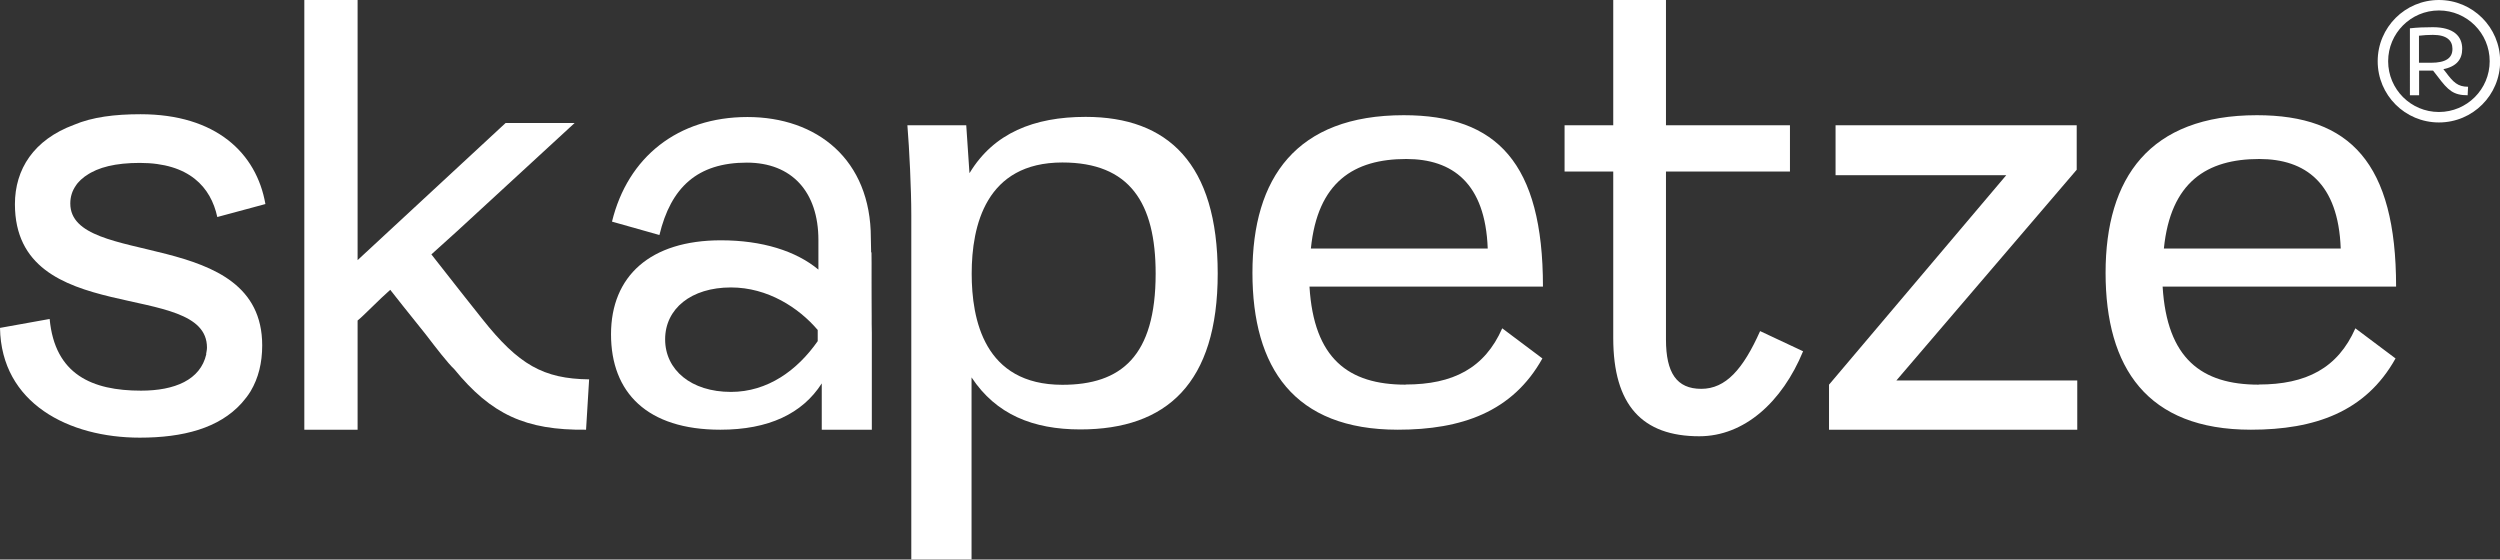 <svg viewBox="0 0 179.25 40.12" xmlns="http://www.w3.org/2000/svg" data-sanitized-data-name="Ebene 2" data-name="Ebene 2" id="Ebene_2">
  <rect x="0" y="0" width="179.25" height="40.12" fill="#333333" stroke="none"/>
  <defs>
    <style>
      .cls-1 {
        fill: #fff;
      }
    </style>
  </defs>
  <g>
    <path d="M174.87.75c2.01,0,3.64,1.63,3.64,3.64s-1.63,3.64-3.64,3.64-3.64-1.63-3.64-3.64,1.63-3.64,3.64-3.64h0ZM174.87,0c-2.42,0-4.39,1.96-4.39,4.39s1.96,4.39,4.39,4.39,4.39-1.96,4.39-4.39S177.29,0,174.87,0h0Z" class="cls-1"></path>
    <path d="M174.43,1.95c1.49,0,2.11.64,2.11,1.55,0,.77-.42,1.27-1.35,1.46l.16.2c.55.74.87,1.06,1.61,1.06l-.03.61c-1.02,0-1.4-.35-2.13-1.32l-.35-.45h-1v1.77h-.66V2.03c.55-.06,1.04-.08,1.65-.08ZM175.84,3.5c0-.6-.41-1-1.4-1-.31,0-.68.02-1,.06v1.94h.85c1.08,0,1.55-.34,1.55-.99Z" class="cls-1"></path>
  </g>
  <path d="M69.53,12.39c1.72-2.84,4.6-4.01,8.31-4.01,5.9,0,9.47,3.35,9.47,11.23s-3.67,11.18-9.85,11.18c-3.39,0-6.04-1.07-7.8-3.73v13.05h-4.32V15.42c0-1.86-.14-4.72-.28-6.44h4.22l.23,3.42ZM76.17,11.65c-5.48,0-6.5,4.52-6.5,7.97,0,3.26.88,7.97,6.5,7.97,4.22,0,6.69-2.05,6.69-7.97,0-5.08-1.86-7.97-6.69-7.97Z" class="cls-1"></path>
  <path d="M100.78,27.57c3.4,0,5.67-1.17,6.93-4.03l2.88,2.16c-2.14,3.84-5.8,5.11-10.37,5.11-7.45,0-10.42-4.45-10.42-11.25s3.14-11.3,10.85-11.3c6.67,0,9.98,3.42,9.98,12.29h-16.74c.31,5.16,2.79,7.03,6.89,7.03ZM93.99,17.82h12.68c-.17-4.69-2.53-6.42-5.84-6.42-3.75,0-6.36,1.64-6.84,6.42Z" class="cls-1"></path>
  <path d="M161.95,27.57c3.4,0,5.67-1.17,6.93-4.03l2.88,2.16c-2.14,3.84-5.8,5.11-10.37,5.11-7.45,0-10.42-4.45-10.42-11.25s3.14-11.3,10.85-11.3c6.67,0,9.98,3.42,9.98,12.29h-16.74c.31,5.16,2.79,7.03,6.89,7.03ZM155.15,17.82h12.68c-.17-4.69-2.53-6.42-5.84-6.42-3.75,0-6.36,1.64-6.84,6.42Z" class="cls-1"></path>
  <path d="M131.15,27.57l12.7-15.01h-12.24v-3.58h17.29v3.19l-12.93,15.11h12.97v3.53h-17.8v-3.24Z" class="cls-1"></path>
  <path d="M129.28,25.19c-1.5,3.64-4.22,6.09-7.44,6.09-4.08,0-6.17-2.22-6.17-7.04v-4.21h0v-7.73h-3.49v-3.32h3.49V0h3.78v8.98h8.89v3.32h-8.89v12.04c0,2.4.77,3.54,2.53,3.54s3-1.41,4.22-4.14l3.09,1.45Z" class="cls-1"></path>
  <path d="M28.88,21.92l-.9-1.14c-.77.67-1.95,1.9-2.34,2.2v7.83h-3.82V0h3.82v18.65l10.61-9.83h4.95l-8.42,7.75-1.85,1.67,2.23,2.84,1.42,1.79c2.6,3.28,4.38,4.29,7.66,4.33l-.22,3.61c-4.34.05-6.8-1.1-9.45-4.34-.45-.42-1.27-1.48-2.05-2.5l-1.64-2.05Z" class="cls-1"></path>
  <polygon points="45.63 23.69 45.63 23.68 45.63 23.67 45.63 23.69" class="cls-1"></polygon>
  <g>
    <path d="M62.5,18.89v3.76l-.04-4.56s.02.01.03.01c0,.26.01.51.01.79Z" class="cls-1"></path>
    <path d="M62.5,23.21v-.56l-.04-4.56-.02-1.02c0-5.63-3.86-8.68-8.85-8.68s-8.58,2.87-9.71,7.5l3.4.96c.82-3.41,2.72-5.19,6.27-5.19,3.22,0,5.13,2.09,5.13,5.55v2.12c-1.61-1.34-4.04-2.1-6.99-2.1-5.07,0-7.88,2.57-7.88,6.74s2.58,6.84,7.84,6.84c3.46,0,5.88-1.15,7.27-3.32v3.32h3.59v-6.96c-.01-.2-.01-.42-.01-.64ZM58.63,24.46c-1.46,2.09-3.59,3.64-6.22,3.64-2.86,0-4.72-1.58-4.72-3.77s1.86-3.72,4.72-3.72c2.63,0,4.86,1.45,6.22,3.05v.8Z" class="cls-1"></path>
  </g>
  <path d="M18.8,24.77c0,1.24-.27,2.34-.83,3.28-.19.31-.41.59-.64.85-1.62,1.8-4.19,2.48-7.31,2.48C4.95,31.38.09,28.93,0,23.51l3.56-.64c.37,3.98,3.04,5.14,6.55,5.14,2.42,0,4.26-.77,4.68-2.61,0-.01-.01-.01-.01-.02.02-.15.06-.29.06-.46,0-4.95-13.77-1.31-13.77-10.28,0-2.51,1.35-4.62,4.23-5.69h0c1.32-.56,2.93-.76,4.78-.76,5.4,0,8.31,2.78,8.95,6.44l-3.45.93c-.46-2.13-2-3.88-5.56-3.88-1.72,0-2.99.31-3.84.91-.07.04-.14.09-.2.15-.12.09-.24.19-.33.3-.09.09-.16.18-.22.28-.25.36-.39.78-.39,1.27,0,4.66,13.76,1.6,13.76,10.18Z" class="cls-1"></path>
</svg>